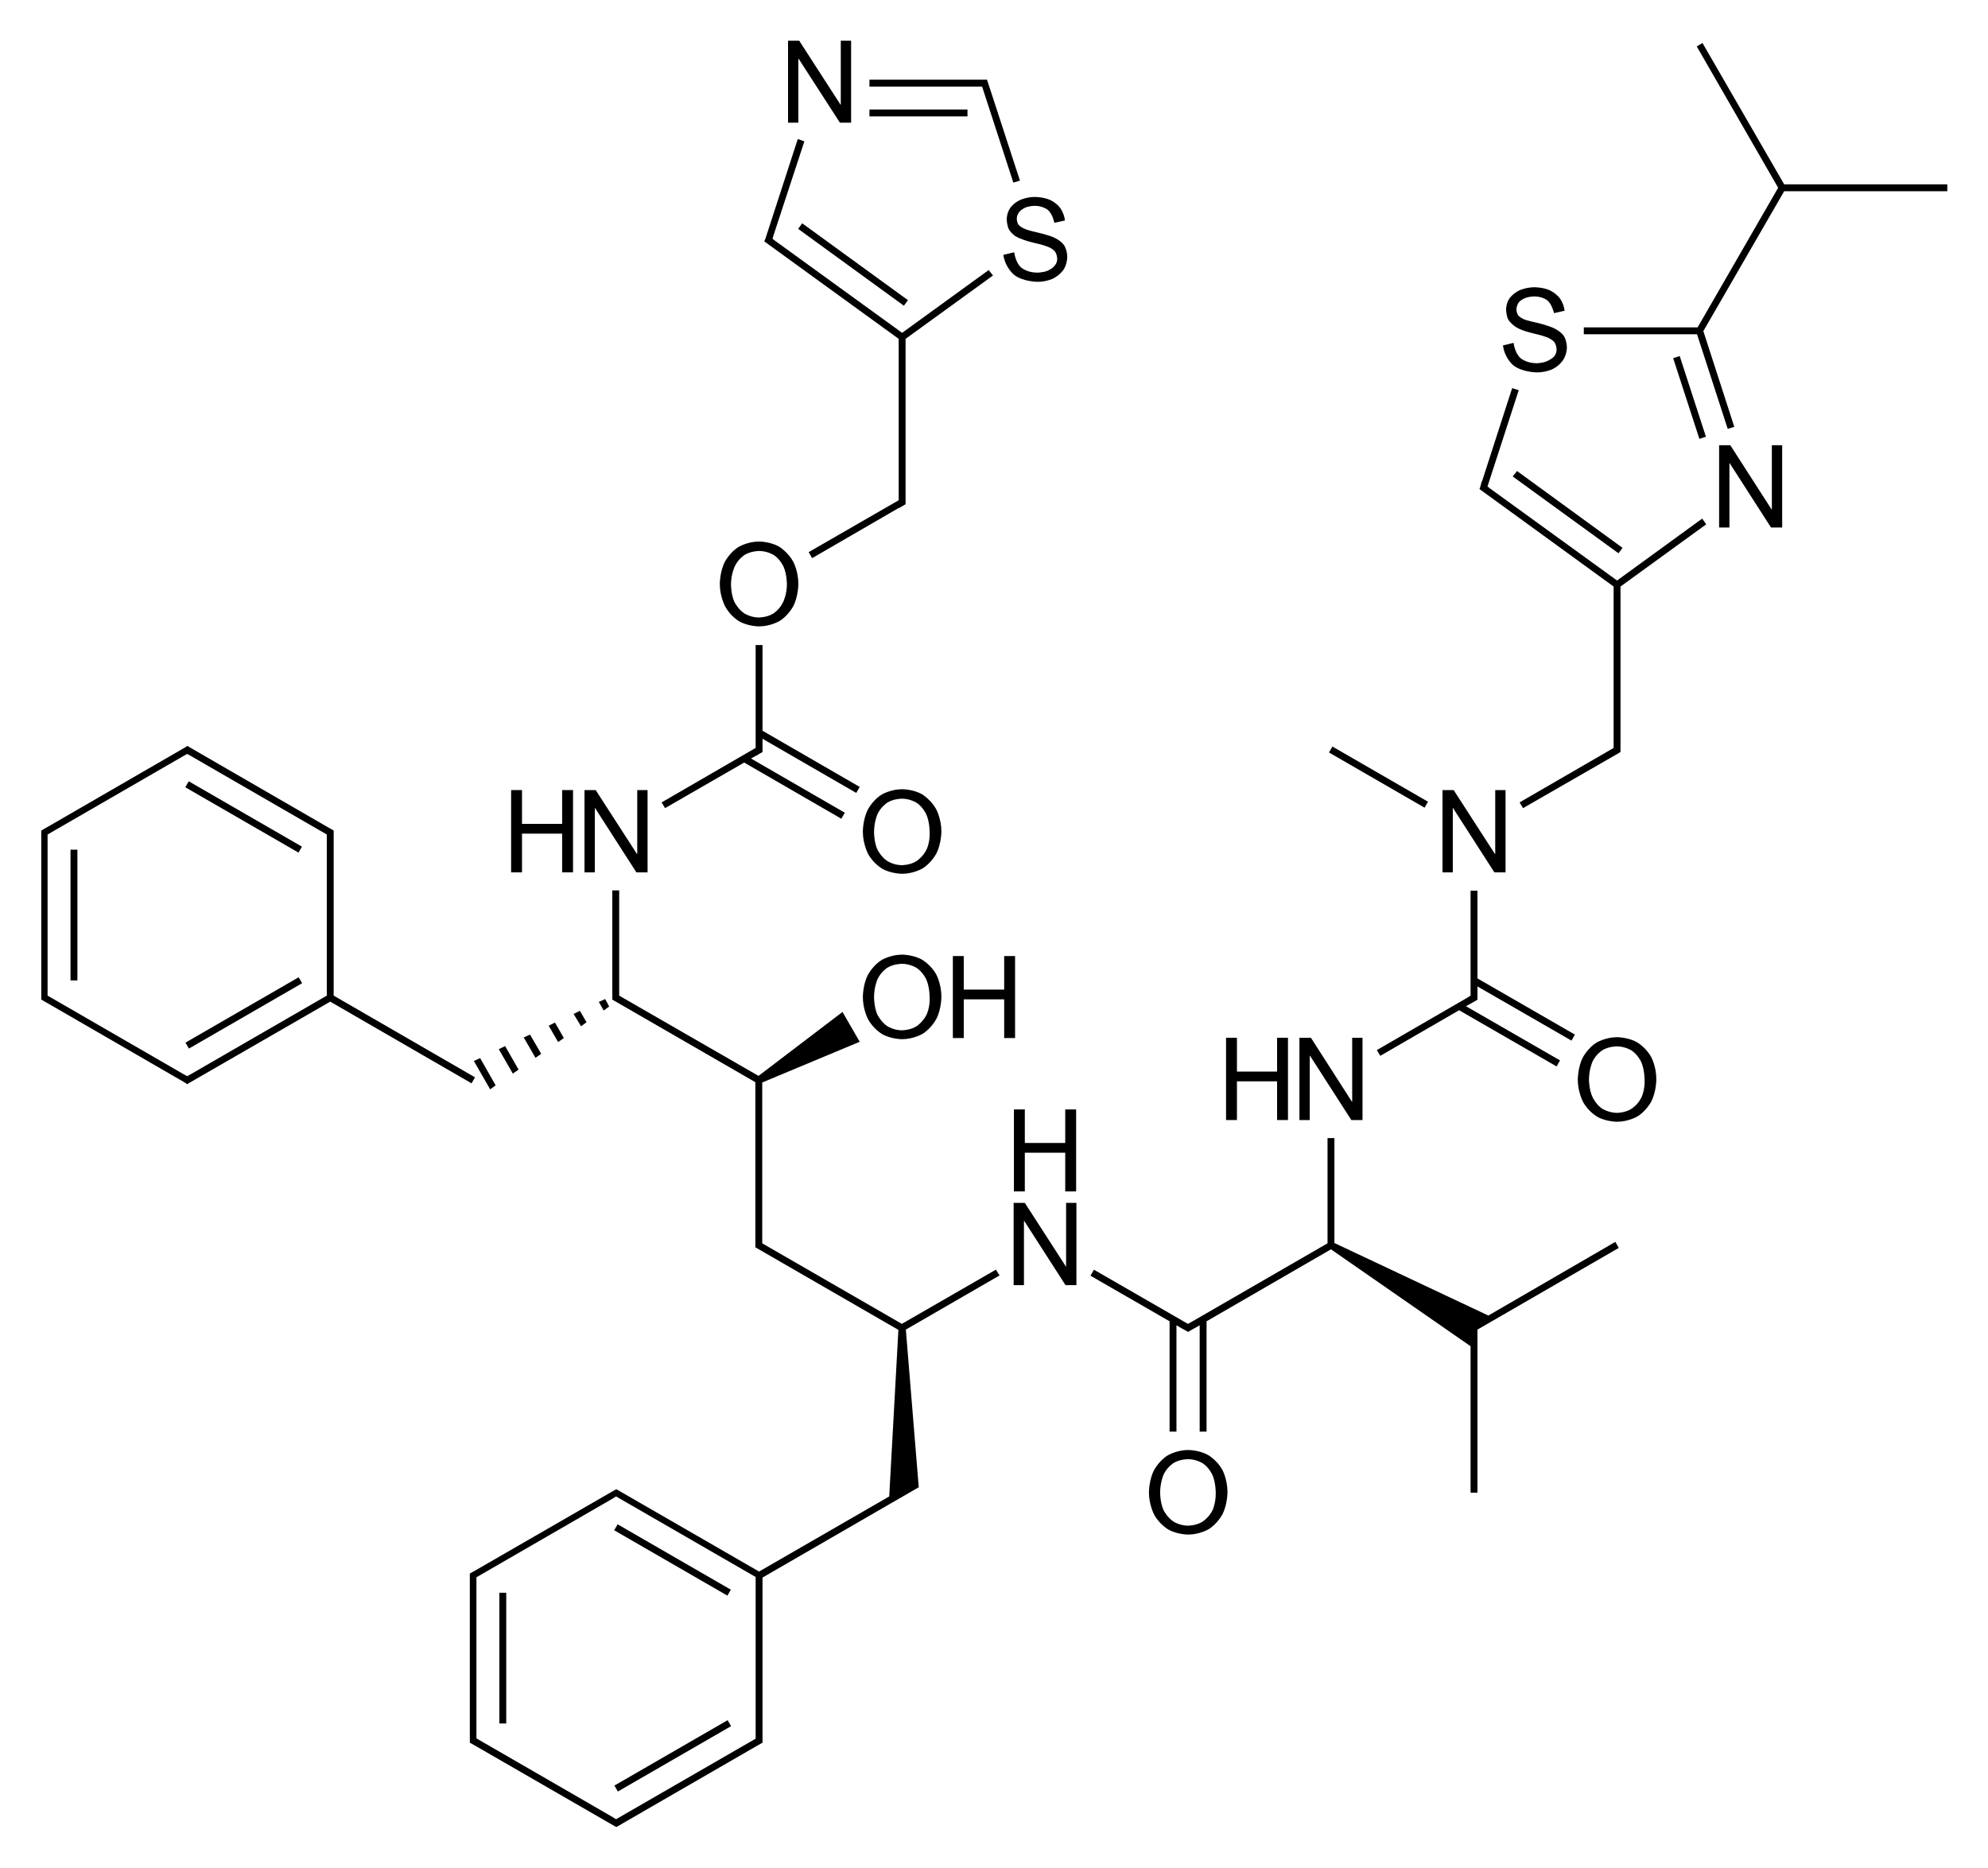 <?xml version="1.0" encoding="utf-8"?>
<!-- Generator: Adobe Illustrator 28.0.0, SVG Export Plug-In . SVG Version: 6.00 Build 0)  -->
<svg version="1.1" id="Слой_1" xmlns="http://www.w3.org/2000/svg" xmlns:xlink="http://www.w3.org/1999/xlink" x="0px" y="0px"
	 viewBox="0 0 693.5 651.6" style="enable-background:new 0 0 693.5 651.6;" xml:space="preserve">
<g>
	<rect x="24.6" y="296.4" width="2.4" height="45.6"/>
	<rect x="62.2" y="352.2" transform="matrix(0.866 -0.5 0.5 0.866 -165.264 89.791)" width="45.6" height="2.4"/>
	<rect x="83.8" y="262.2" transform="matrix(0.5 -0.866 0.866 0.5 -204.328 216.085)" width="2.4" height="45.6"/>
	<polygon points="191.4,357.8 194.7,363.5 196.7,362.1 193.6,356.7 	"/>
	<polygon points="210.6,352.5 212.5,351.1 211.1,348.5 208.9,349.5 	"/>
	<polygon points="172.9,378.6 167.5,369.1 165.3,370.1 171,380 	"/>
	<polygon points="204.6,356.6 202.3,352.6 200.1,353.7 202.7,358 	"/>
	<polygon points="180.9,373.1 176.2,364.9 174,366 178.9,374.5 	"/>
	<polygon points="186.8,369 188.8,367.6 184.9,360.9 182.7,361.9 	"/>
	<polygon points="259.6,266 293.5,285.6 294.7,283.5 262,264.6 263.7,263.6 263.7,263.7 265.3,262.7 265.4,262.7 265.4,262.7 
		266,262.3 266,261.6 266,259.6 266,257.7 298.7,276.6 299.9,274.5 266,254.9 266,225 263.6,225 263.6,259.6 263.6,260.9 
		230.8,279.9 232,281.9 	"/>
	<rect x="303.3" y="38.2" width="34.2" height="2.4"/>
	<rect x="296.3" y="69.5" transform="matrix(0.588 -0.809 0.809 0.588 47.974 278.674)" width="2.4" height="45.6"/>
	<path d="M347.4,442.9l-32.8,18.9l-47.5-27.4l0,0l-1.2-0.7v-1.3v-54.8l34-14.2l-6-10.4l-29.3,22.3L217.2,348l0,0l-1.2-0.7V346v-35.4
		h-2.4V346v2v0.7l0.7,0.4l49.2,28.4v54.9v2v0.7l0.7,0.4l49.2,28.4l-3.2,58.1l-45.4,26.2l-47.5-27.4l0,0l-1.7-1l0,0l0,0l-0.6-0.3
		l-0.6,0.3l0,0l-48.2,27.8l0,0l-2.3,1.3v0.7v2v53.6v2v0.7l2.3,1.3l0,0l48.2,27.8l0,0l0.6,0.3l0.6-0.3l0,0l0,0l1.7-1l0,0l46.4-26.8
		l0,0l2.3-1.3v-0.7v-2v-54.9l44.1-25.5v0l10.4-6l-4.5-55l32.7-18.9L347.4,442.9z M264.8,376.8L264.8,376.8L264.8,376.8L264.8,376.8z
		 M263.6,606.5l-48.7,28.1l-1.1-0.7l0,0l-47.6-27.5v-1.3v-53.6v-1.3l47.6-27.5l0,0l1.1-0.7l48.7,28.1v54.9V606.5z"/>
	<rect x="233.4" y="521.4" transform="matrix(0.5 -0.866 0.866 0.5 -353.977 475.228)" width="2.4" height="45.6"/>
	<rect x="174.2" y="555.6" width="2.4" height="45.6"/>
	<rect x="211.8" y="611.4" transform="matrix(0.866 -0.5 0.5 0.866 -274.785 199.283)" width="45.6" height="2.4"/>
	<path d="M519.2,458.9l-53.7-25.3v-36.6h-2.4v36.7l-47.6,27.5l0,0l-1.1,0.6l-32.8-18.9l-1.2,2.1l27.6,15.9v38.5h2.4v-37.1l1.7,1l0,0
		l2.4,1.3l0.8-0.5l3.2-1.8v37.1h2.4v-38.5l43.4-25.1l48.7,33.8v51.1h2.4v-56.9l49.3-28.5l-1.2-2.1L519.2,458.9z M464.3,434.4
		L464.3,434.4L464.3,434.4L464.3,434.4z"/>
	<rect x="479.8" y="252" transform="matrix(0.5 -0.866 0.866 0.5 5.478 552.001)" width="2.4" height="38.5"/>
	<polygon points="564.1,202.5 519.8,170.4 519.8,170.4 519.2,169.9 518.9,169.7 529.8,136.1 527.5,135.4 517,167.9 516.9,167.9 
		516.4,169.8 516.4,169.8 516.4,169.8 516.1,170.6 516.8,171.1 516.8,171.1 562.9,204.6 562.9,259.6 562.9,260.9 561.7,261.6 
		561.7,261.6 530.1,279.9 531.3,281.9 564.7,262.7 564.7,262.7 565.3,262.3 565.3,261.6 565.3,259.6 565.3,204.6 595.2,182.9 
		593.8,180.9 	"/>
	<rect x="588.2" y="123.6" transform="matrix(0.951 -0.309 0.309 0.951 -13.898 189.148)" width="2.4" height="29.6"/>
	<polygon points="527.7,166.2 564.6,193 566,191.1 529.2,164.3 	"/>
	<polygon points="679.3,64.3 622.4,64.3 593.9,15 591.9,16.2 620.3,65.5 592.2,114.2 552.5,114.2 552.5,116.6 592,116.6 
		602.7,149.6 605,148.9 594.2,115.5 622.4,66.7 679.3,66.7 	"/>
	<path d="M65.3,378.2l0.8-0.5l49.1-28.3l49.3,28.5l1.2-2.1l-49.3-28.5v-54.9v-2v-0.7l-2.3-1.3l0,0l-47.9-27.7l-0.8-0.5l-0.8,0.5
		l-47.9,27.7l0,0l-1.6,0.9l-0.1,0.1l0,0l-0.6,0.3v0.7v2V346v2v0.7l0.6,0.3l0,0l0.1,0.1l1.6,0.9l0,0l47.9,27.7L65.3,378.2z
		 M16.6,292.4v-1.3l47.6-27.5l0,0l1.1-0.6l1.1,0.6l0,0l47.6,27.5v1.3v54.9l-47.6,27.5l0,0l-1.1,0.6l-1.1-0.6l0,0l-47.6-27.5V346
		V292.4z"/>
	<polygon points="207.5,281.9 207.6,281.9 222,304.3 225.9,304.3 225.9,275.6 222.3,275.6 222.3,297.9 222.2,297.9 207.8,275.6 
		203.9,275.6 203.9,304.3 207.5,304.3 	"/>
	<polygon points="182.1,290.8 196.1,290.8 196.1,304.3 199.9,304.3 199.9,275.6 196.1,275.6 196.1,287.4 182.1,287.4 182.1,275.6 
		178.3,275.6 178.3,304.3 182.1,304.3 	"/>
	<path d="M326.6,282.3c-1.8-3.3-4.9-5.2-4.9-5.2c-3.1-1.8-7-1.8-7-1.8c-3.9,0-7,1.8-7,1.8c-3.1,1.8-4.9,5.2-4.9,5.2
		c-1.8,3.4-1.8,7.8-1.8,7.8c0,4.3,1.8,7.7,1.8,7.7c1.8,3.4,4.9,5.2,4.9,5.2c3.1,1.8,7,1.8,7,1.8c3.9,0,7-1.8,7-1.8
		c3.1-1.8,4.9-5.2,4.9-5.2c1.8-3.4,1.8-7.8,1.8-7.8C328.4,285.7,326.6,282.3,326.6,282.3z M323.2,296.4c-1.3,2.6-3.5,4-3.5,4
		c-2.2,1.4-5.1,1.4-5.1,1.4c-2.8,0-5-1.4-5-1.4c-2.2-1.4-3.5-4-3.5-4c-1.2-2.6-1.2-6.1-1.2-6.1c0-3.6,1.2-6.3,1.2-6.3
		c1.2-2.6,3.4-4,3.4-4c2.2-1.4,5.1-1.4,5.1-1.4c2.9,0,5.1,1.4,5.1,1.4c2.2,1.4,3.4,4,3.4,4c1.2,2.6,1.2,6.2,1.2,6.2
		C324.5,293.8,323.2,296.4,323.2,296.4z"/>
	<path d="M257.8,216.7c3.1,1.8,7,1.8,7,1.8c3.9,0,7-1.8,7-1.8c3.1-1.8,4.9-5.2,4.9-5.2c1.8-3.4,1.8-7.8,1.8-7.8
		c0-4.5-1.8-7.8-1.8-7.8c-1.8-3.3-4.9-5.2-4.9-5.2c-3.1-1.8-7-1.8-7-1.8c-3.9,0-7,1.8-7,1.8c-3.1,1.8-4.9,5.2-4.9,5.2
		c-1.8,3.4-1.8,7.8-1.8,7.8c0,4.3,1.8,7.7,1.8,7.7C254.7,214.9,257.8,216.7,257.8,216.7z M256.3,197.6c1.2-2.6,3.4-4,3.4-4
		c2.2-1.4,5.1-1.4,5.1-1.4c2.9,0,5.1,1.4,5.1,1.4c2.2,1.4,3.4,4,3.4,4c1.2,2.6,1.2,6.2,1.2,6.2c0,3.6-1.3,6.2-1.3,6.2
		c-1.2,2.6-3.4,4-3.4,4c-2.2,1.4-5.1,1.4-5.1,1.4c-2.8,0-5-1.4-5-1.4c-2.2-1.4-3.5-4-3.5-4c-1.2-2.6-1.2-6.1-1.2-6.1
		C255,200.3,256.3,197.6,256.3,197.6z"/>
	<path d="M352.5,72.4c-1.3,1.8-1.3,3.9-1.3,3.9c0,2,0.6,3.4,0.6,3.4c0.6,1.4,2.3,2.6,2.3,2.6c1.7,1.1,4.7,1.9,4.7,1.9
		c0.6,0.2,2.3,0.6,2.3,0.6c2.8,0.6,4.2,1.2,4.2,1.2c1.8,0.6,2.6,1.6,2.6,1.6c0.9,1,0.9,2.8,0.9,2.8c0,1.4-1,2.4-1,2.4
		c-0.9,1.1-2.5,1.7-2.5,1.7c-1.6,0.6-3.5,0.6-3.5,0.6c-3.6,0-5.6-1.8-5.6-1.8c-2-1.8-2.4-5.3-2.4-5.3l-3.8,0.9c0.7,4.6,3.8,7,3.8,7
		c3.1,2.4,8.2,2.4,8.2,2.4c3,0,5.3-1.1,5.3-1.1c2.4-1.2,3.7-3.1,3.7-3.1c1.3-2,1.3-4.4,1.3-4.4c0-2.4-1-4-1-4
		c-1-1.6-3.3-2.7-3.3-2.7c-2.3-1.1-6.1-1.9-6.1-1.9c-2.8-0.6-4.3-1.2-4.3-1.2c-1.5-0.6-2.2-1.4-2.2-1.4c-0.7-0.8-0.7-2.2-0.7-2.2
		c0-1.3,0.8-2.3,0.8-2.3c0.8-1,2.2-1.6,2.2-1.6c1.4-0.6,3.3-0.6,3.3-0.6c2.8,0,4.5,1.4,4.5,1.4c1.7,1.4,2.3,4.5,2.3,4.5h0.1l3.6-0.8
		c-0.3-2.6-1.7-4.4-1.7-4.4c-1.4-1.9-3.6-2.8-3.6-2.8c-2.3-1-5.2-1-5.2-1c-2.8,0-5,1-5,1C353.7,70.7,352.5,72.4,352.5,72.4z"/>
	<polygon points="342.6,30.2 353.5,63.7 355.8,63 345.2,30.5 345.2,30.5 344.3,27.8 343.5,27.8 341.5,27.8 303.3,27.8 303.3,30.2 
		341.5,30.2 	"/>
	<polygon points="278.5,20.5 278.6,20.5 293,42.8 296.9,42.8 296.9,14.2 293.3,14.2 293.3,36.5 293.2,36.5 278.8,14.2 274.9,14.2 
		274.9,42.8 278.5,42.8 	"/>
	<polygon points="267.3,84.7 313.5,118.2 313.5,173.2 313.5,174.5 282.1,192.6 283.3,194.7 313.5,177.2 313.5,177.3 315.9,175.9 
		315.9,175.2 315.9,173.2 315.9,118.2 346.4,96.1 344.9,94.2 314.7,116.1 270.4,84 270.4,84 269.5,83.3 269.8,82.2 269.8,82.2 
		280.6,49.3 278.3,48.5 267,83.3 266.6,84.2 	"/>
	<path d="M321.7,334.8c-3.1-1.8-7-1.8-7-1.8c-3.9,0-7,1.8-7,1.8c-3.1,1.8-4.9,5.2-4.9,5.2c-1.8,3.4-1.8,7.8-1.8,7.8
		c0,4.3,1.8,7.7,1.8,7.7c1.8,3.4,4.9,5.2,4.9,5.2c3.1,1.8,7,1.8,7,1.8c3.9,0,7-1.8,7-1.8c3.1-1.8,4.9-5.2,4.9-5.2
		c1.8-3.4,1.8-7.8,1.8-7.8c0-4.5-1.8-7.8-1.8-7.8C324.8,336.6,321.7,334.8,321.7,334.8z M323.2,354c-1.3,2.6-3.5,4-3.5,4
		c-2.2,1.4-5.1,1.4-5.1,1.4c-2.8,0-5-1.4-5-1.4c-2.2-1.4-3.5-4-3.5-4c-1.2-2.6-1.2-6.1-1.2-6.1c0-3.6,1.2-6.3,1.2-6.3
		c1.2-2.6,3.4-4,3.4-4c2.2-1.4,5.1-1.4,5.1-1.4c2.9,0,5.1,1.4,5.1,1.4c2.2,1.4,3.4,4,3.4,4c1.2,2.6,1.2,6.2,1.2,6.2
		C324.5,351.4,323.2,354,323.2,354z"/>
	<polygon points="354.1,362.1 354.1,333.5 350.3,333.5 350.3,345.2 336.2,345.2 336.2,333.5 332.4,333.5 332.4,362.1 336.2,362.1 
		336.2,348.6 350.3,348.6 350.3,362.1 	"/>
	<polygon points="371.9,441.9 371.9,441.9 357.5,419.6 353.6,419.6 353.6,448.3 357.2,448.3 357.2,425.9 357.3,425.9 371.7,448.3 
		375.5,448.3 375.5,419.6 371.9,419.6 	"/>
	<polygon points="375.4,415.6 375.4,387 371.6,387 371.6,398.7 357.5,398.7 357.5,387 353.7,387 353.7,415.6 357.5,415.6 
		357.5,402.1 371.6,402.1 371.6,415.6 	"/>
	<path d="M421.5,507.6c-3.1-1.8-7-1.8-7-1.8c-3.9,0-7,1.8-7,1.8c-3.1,1.8-4.9,5.2-4.9,5.2c-1.8,3.4-1.8,7.8-1.8,7.8
		c0,4.3,1.8,7.7,1.8,7.7c1.8,3.4,4.9,5.2,4.9,5.2c3.1,1.8,7,1.8,7,1.8c3.9,0,7-1.8,7-1.8c3.1-1.8,4.9-5.2,4.9-5.2
		c1.8-3.4,1.8-7.8,1.8-7.8c0-4.5-1.8-7.8-1.8-7.8C424.6,509.4,421.5,507.6,421.5,507.6z M423,526.8c-1.3,2.6-3.5,4-3.5,4
		c-2.2,1.4-5.1,1.4-5.1,1.4c-2.8,0-5-1.4-5-1.4c-2.2-1.4-3.5-4-3.5-4c-1.2-2.6-1.2-6.1-1.2-6.1c0-3.6,1.2-6.3,1.2-6.3
		c1.2-2.6,3.4-4,3.4-4c2.2-1.4,5.1-1.4,5.1-1.4c2.9,0,5.1,1.4,5.1,1.4c2.2,1.4,3.4,4,3.4,4c1.2,2.6,1.2,6.2,1.2,6.2
		C424.2,524.2,423,526.8,423,526.8z"/>
	<polygon points="456.9,368.3 457,368.3 471.4,390.7 475.3,390.7 475.3,362 471.7,362 471.7,384.3 471.6,384.3 457.3,362 453.3,362 
		453.3,390.7 456.9,390.7 	"/>
	<polygon points="431.5,377.2 445.5,377.2 445.5,390.7 449.3,390.7 449.3,362 445.5,362 445.5,373.8 431.5,373.8 431.5,362 
		427.7,362 427.7,390.7 431.5,390.7 	"/>
	<polygon points="515.4,348 515.4,346 515.4,344.1 548.2,363 549.4,360.9 515.4,341.3 515.4,310.7 513,310.7 513,346 513,347.3 
		511.9,348 511.9,348 480.3,366.3 481.5,368.3 509,352.4 543,372 544.2,369.9 511.4,351 514.8,349.1 514.8,349.1 515.4,348.7 	"/>
	<path d="M571.1,363.6c-3.1-1.8-7-1.8-7-1.8c-3.9,0-7,1.8-7,1.8c-3.1,1.8-4.9,5.2-4.9,5.2c-1.8,3.4-1.8,7.8-1.8,7.8
		c0,4.3,1.8,7.7,1.8,7.7c1.8,3.4,4.9,5.2,4.9,5.2c3.1,1.8,7,1.8,7,1.8c3.9,0,7-1.8,7-1.8c3.1-1.8,4.9-5.2,4.9-5.2
		c1.8-3.4,1.8-7.8,1.8-7.8c0-4.5-1.8-7.8-1.8-7.8C574.2,365.4,571.1,363.6,571.1,363.6z M572.6,382.8c-1.2,2.6-3.5,4-3.5,4
		c-2.2,1.4-5,1.4-5,1.4c-2.8,0-5.1-1.4-5.1-1.4c-2.2-1.4-3.4-4-3.4-4c-1.3-2.6-1.3-6.1-1.3-6.1c0-3.6,1.2-6.3,1.2-6.3
		c1.2-2.6,3.4-4,3.4-4c2.2-1.4,5.1-1.4,5.1-1.4c2.9,0,5.1,1.4,5.1,1.4c2.2,1.4,3.4,4,3.4,4c1.2,2.6,1.2,6.2,1.2,6.2
		C573.9,380.2,572.6,382.8,572.6,382.8z"/>
	<polygon points="506.8,281.9 506.9,281.9 521.3,304.3 525.2,304.3 525.2,275.6 521.6,275.6 521.6,297.9 521.5,297.9 507.1,275.6 
		503.2,275.6 503.2,304.3 506.8,304.3 	"/>
	<polygon points="618.1,177.7 618,177.7 603.6,155.3 599.7,155.3 599.7,184 603.3,184 603.3,161.6 603.4,161.6 617.8,184 621.7,184 
		621.7,155.3 618.1,155.3 	"/>
	<path d="M539.4,126.1c-1.6,0.6-3.4,0.6-3.4,0.6c-3.6,0-5.6-1.8-5.6-1.8c-2-1.8-2.4-5.3-2.4-5.3l-3.7,0.9c0.6,4.6,3.7,7,3.7,7
		c3.1,2.4,8.2,2.4,8.2,2.4c3,0,5.3-1.1,5.3-1.1c2.4-1.1,3.7-3.1,3.7-3.1c1.4-2,1.4-4.4,1.4-4.4c0-2.4-1-4-1-4
		c-1-1.6-3.3-2.7-3.3-2.7c-2.2-1.1-6.1-2-6.1-2c-2.8-0.6-4.3-1.1-4.3-1.1c-1.5-0.6-2.2-1.4-2.2-1.4c-0.7-0.8-0.7-2.2-0.7-2.2
		c0-1.3,0.8-2.4,0.8-2.4c0.8-1,2.2-1.5,2.2-1.5c1.4-0.6,3.3-0.6,3.3-0.6c2.8,0,4.5,1.4,4.5,1.4c1.6,1.3,2.3,4.4,2.3,4.4h0.1l3.6-0.8
		c-0.3-2.6-1.7-4.4-1.7-4.4c-1.4-1.8-3.6-2.8-3.6-2.8c-2.3-1-5.2-1-5.2-1c-2.8,0-5.1,1-5.1,1c-2.2,1-3.5,2.7-3.5,2.7
		c-1.3,1.7-1.3,3.9-1.3,3.9c0,2,0.6,3.4,0.6,3.4c0.7,1.4,2.4,2.6,2.4,2.6c1.6,1.2,4.6,2,4.6,2c0.7,0.2,2.3,0.6,2.3,0.6
		c2.7,0.6,4.2,1.2,4.2,1.2c1.7,0.6,2.6,1.6,2.6,1.6c0.9,1,0.9,2.8,0.9,2.8c0,1.4-0.9,2.4-0.9,2.4C541,125.5,539.4,126.1,539.4,126.1
		z"/>
</g>
</svg>
